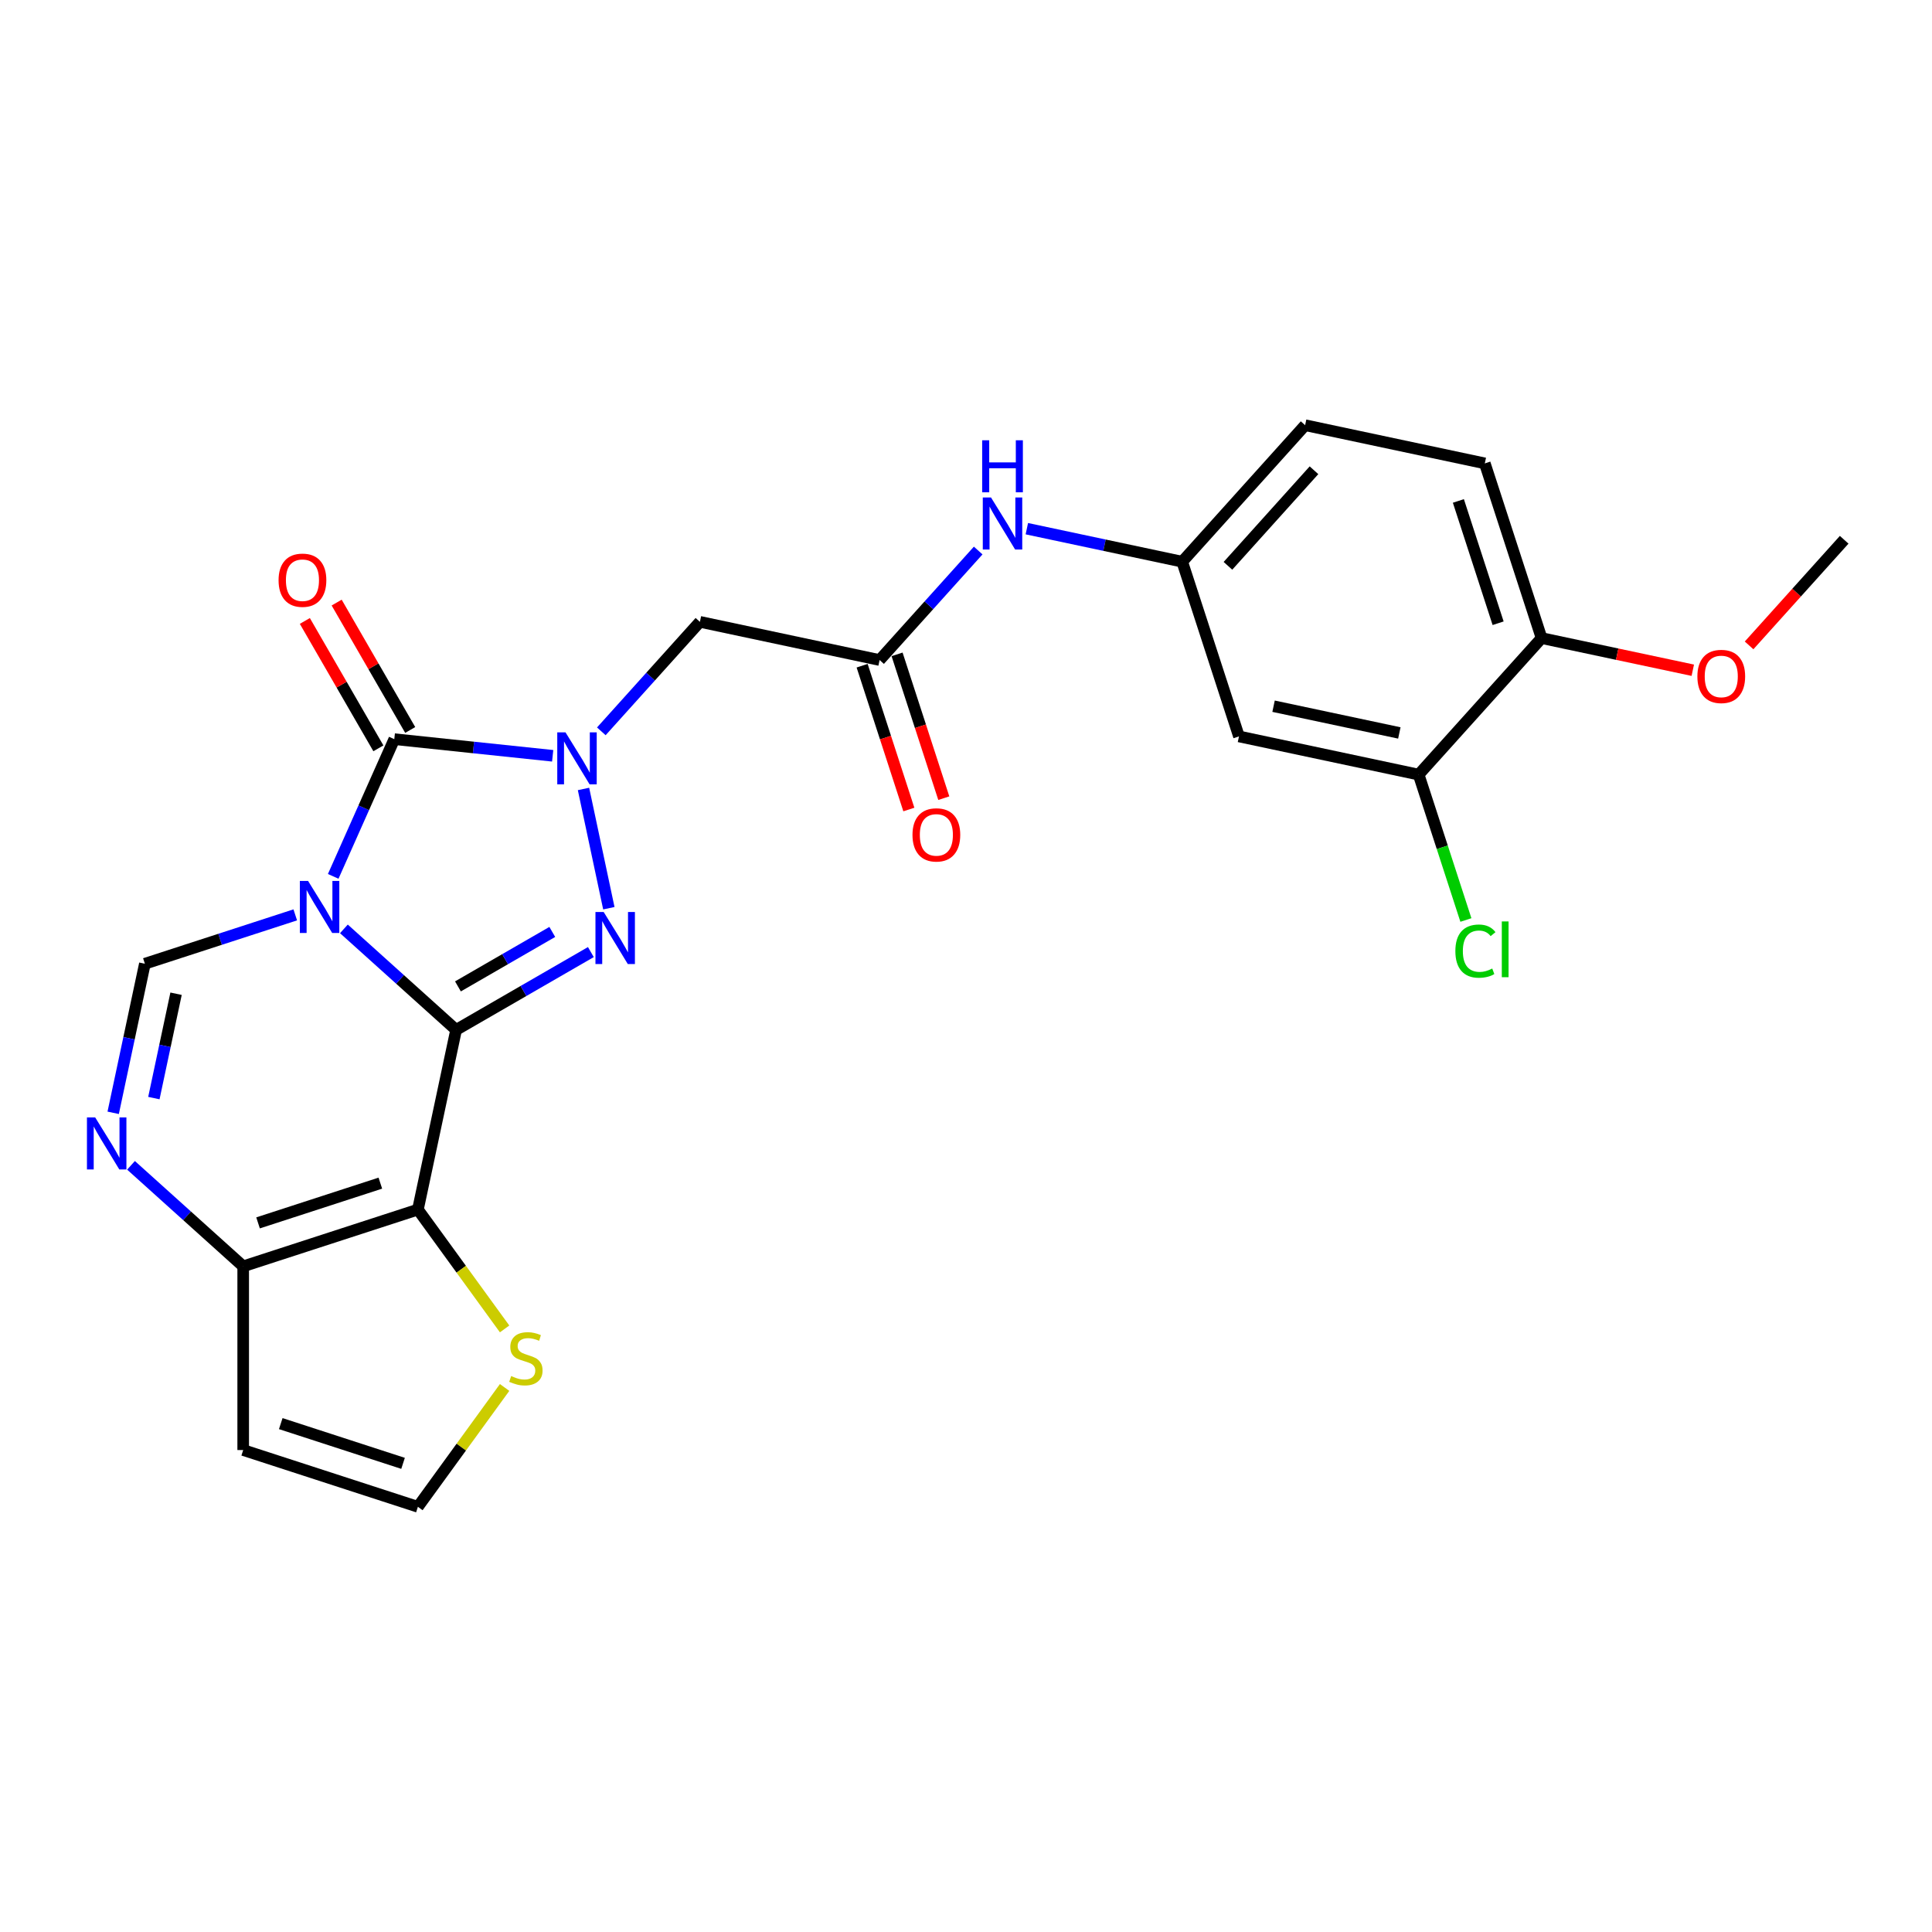 <?xml version='1.0' encoding='iso-8859-1'?>
<svg version='1.1' baseProfile='full'
              xmlns='http://www.w3.org/2000/svg'
                      xmlns:rdkit='http://www.rdkit.org/xml'
                      xmlns:xlink='http://www.w3.org/1999/xlink'
                  xml:space='preserve'
width='1000px' height='1000px' viewBox='0 0 1000 1000'>
<!-- END OF HEADER -->
<rect style='opacity:1.0;fill:#FFFFFF;stroke:none' width='1000' height='1000' x='0' y='0'> </rect>
<path class='bond-0' d='M 236.076,533.069 L 207.04,506.925' style='fill:none;fill-rule:evenodd;stroke:#000000;stroke-width:6px;stroke-linecap:butt;stroke-linejoin:miter;stroke-opacity:1' />
<path class='bond-0' d='M 207.04,506.925 L 178.004,480.781' style='fill:none;fill-rule:evenodd;stroke:#0000FF;stroke-width:6px;stroke-linecap:butt;stroke-linejoin:miter;stroke-opacity:1' />
<path class='bond-2' d='M 236.076,533.069 L 270.953,512.932' style='fill:none;fill-rule:evenodd;stroke:#000000;stroke-width:6px;stroke-linecap:butt;stroke-linejoin:miter;stroke-opacity:1' />
<path class='bond-2' d='M 270.953,512.932 L 305.831,492.796' style='fill:none;fill-rule:evenodd;stroke:#0000FF;stroke-width:6px;stroke-linecap:butt;stroke-linejoin:miter;stroke-opacity:1' />
<path class='bond-2' d='M 237.031,510.559 L 261.445,496.463' style='fill:none;fill-rule:evenodd;stroke:#000000;stroke-width:6px;stroke-linecap:butt;stroke-linejoin:miter;stroke-opacity:1' />
<path class='bond-2' d='M 261.445,496.463 L 285.859,482.368' style='fill:none;fill-rule:evenodd;stroke:#0000FF;stroke-width:6px;stroke-linecap:butt;stroke-linejoin:miter;stroke-opacity:1' />
<path class='bond-4' d='M 236.076,533.069 L 216.307,626.074' style='fill:none;fill-rule:evenodd;stroke:#000000;stroke-width:6px;stroke-linecap:butt;stroke-linejoin:miter;stroke-opacity:1' />
<path class='bond-3' d='M 172.468,453.605 L 188.278,418.094' style='fill:none;fill-rule:evenodd;stroke:#0000FF;stroke-width:6px;stroke-linecap:butt;stroke-linejoin:miter;stroke-opacity:1' />
<path class='bond-3' d='M 188.278,418.094 L 204.089,382.583' style='fill:none;fill-rule:evenodd;stroke:#000000;stroke-width:6px;stroke-linecap:butt;stroke-linejoin:miter;stroke-opacity:1' />
<path class='bond-5' d='M 152.826,473.536 L 113.906,486.182' style='fill:none;fill-rule:evenodd;stroke:#0000FF;stroke-width:6px;stroke-linecap:butt;stroke-linejoin:miter;stroke-opacity:1' />
<path class='bond-5' d='M 113.906,486.182 L 74.986,498.828' style='fill:none;fill-rule:evenodd;stroke:#000000;stroke-width:6px;stroke-linecap:butt;stroke-linejoin:miter;stroke-opacity:1' />
<path class='bond-1' d='M 302.018,408.363 L 315.139,470.091' style='fill:none;fill-rule:evenodd;stroke:#0000FF;stroke-width:6px;stroke-linecap:butt;stroke-linejoin:miter;stroke-opacity:1' />
<path class='bond-8' d='M 311.24,378.541 L 336.757,350.201' style='fill:none;fill-rule:evenodd;stroke:#0000FF;stroke-width:6px;stroke-linecap:butt;stroke-linejoin:miter;stroke-opacity:1' />
<path class='bond-8' d='M 336.757,350.201 L 362.274,321.862' style='fill:none;fill-rule:evenodd;stroke:#000000;stroke-width:6px;stroke-linecap:butt;stroke-linejoin:miter;stroke-opacity:1' />
<path class='bond-25' d='M 286.062,391.199 L 245.075,386.891' style='fill:none;fill-rule:evenodd;stroke:#0000FF;stroke-width:6px;stroke-linecap:butt;stroke-linejoin:miter;stroke-opacity:1' />
<path class='bond-25' d='M 245.075,386.891 L 204.089,382.583' style='fill:none;fill-rule:evenodd;stroke:#000000;stroke-width:6px;stroke-linecap:butt;stroke-linejoin:miter;stroke-opacity:1' />
<path class='bond-15' d='M 212.323,377.829 L 193.29,344.863' style='fill:none;fill-rule:evenodd;stroke:#000000;stroke-width:6px;stroke-linecap:butt;stroke-linejoin:miter;stroke-opacity:1' />
<path class='bond-15' d='M 193.29,344.863 L 174.257,311.896' style='fill:none;fill-rule:evenodd;stroke:#FF0000;stroke-width:6px;stroke-linecap:butt;stroke-linejoin:miter;stroke-opacity:1' />
<path class='bond-15' d='M 195.854,387.337 L 176.821,354.371' style='fill:none;fill-rule:evenodd;stroke:#000000;stroke-width:6px;stroke-linecap:butt;stroke-linejoin:miter;stroke-opacity:1' />
<path class='bond-15' d='M 176.821,354.371 L 157.788,321.404' style='fill:none;fill-rule:evenodd;stroke:#FF0000;stroke-width:6px;stroke-linecap:butt;stroke-linejoin:miter;stroke-opacity:1' />
<path class='bond-7' d='M 216.307,626.074 L 125.877,655.456' style='fill:none;fill-rule:evenodd;stroke:#000000;stroke-width:6px;stroke-linecap:butt;stroke-linejoin:miter;stroke-opacity:1' />
<path class='bond-7' d='M 196.866,612.395 L 133.565,632.963' style='fill:none;fill-rule:evenodd;stroke:#000000;stroke-width:6px;stroke-linecap:butt;stroke-linejoin:miter;stroke-opacity:1' />
<path class='bond-9' d='M 216.307,626.074 L 238.746,656.958' style='fill:none;fill-rule:evenodd;stroke:#000000;stroke-width:6px;stroke-linecap:butt;stroke-linejoin:miter;stroke-opacity:1' />
<path class='bond-9' d='M 238.746,656.958 L 261.184,687.843' style='fill:none;fill-rule:evenodd;stroke:#CCCC00;stroke-width:6px;stroke-linecap:butt;stroke-linejoin:miter;stroke-opacity:1' />
<path class='bond-27' d='M 74.986,498.828 L 66.785,537.41' style='fill:none;fill-rule:evenodd;stroke:#000000;stroke-width:6px;stroke-linecap:butt;stroke-linejoin:miter;stroke-opacity:1' />
<path class='bond-27' d='M 66.785,537.41 L 58.584,575.992' style='fill:none;fill-rule:evenodd;stroke:#0000FF;stroke-width:6px;stroke-linecap:butt;stroke-linejoin:miter;stroke-opacity:1' />
<path class='bond-27' d='M 91.127,514.357 L 85.386,541.364' style='fill:none;fill-rule:evenodd;stroke:#000000;stroke-width:6px;stroke-linecap:butt;stroke-linejoin:miter;stroke-opacity:1' />
<path class='bond-27' d='M 85.386,541.364 L 79.645,568.372' style='fill:none;fill-rule:evenodd;stroke:#0000FF;stroke-width:6px;stroke-linecap:butt;stroke-linejoin:miter;stroke-opacity:1' />
<path class='bond-6' d='M 67.806,603.168 L 96.842,629.312' style='fill:none;fill-rule:evenodd;stroke:#0000FF;stroke-width:6px;stroke-linecap:butt;stroke-linejoin:miter;stroke-opacity:1' />
<path class='bond-6' d='M 96.842,629.312 L 125.877,655.456' style='fill:none;fill-rule:evenodd;stroke:#000000;stroke-width:6px;stroke-linecap:butt;stroke-linejoin:miter;stroke-opacity:1' />
<path class='bond-11' d='M 125.877,655.456 L 125.877,750.539' style='fill:none;fill-rule:evenodd;stroke:#000000;stroke-width:6px;stroke-linecap:butt;stroke-linejoin:miter;stroke-opacity:1' />
<path class='bond-10' d='M 362.274,321.862 L 455.279,341.631' style='fill:none;fill-rule:evenodd;stroke:#000000;stroke-width:6px;stroke-linecap:butt;stroke-linejoin:miter;stroke-opacity:1' />
<path class='bond-13' d='M 261.184,718.152 L 238.746,749.037' style='fill:none;fill-rule:evenodd;stroke:#CCCC00;stroke-width:6px;stroke-linecap:butt;stroke-linejoin:miter;stroke-opacity:1' />
<path class='bond-13' d='M 238.746,749.037 L 216.307,779.921' style='fill:none;fill-rule:evenodd;stroke:#000000;stroke-width:6px;stroke-linecap:butt;stroke-linejoin:miter;stroke-opacity:1' />
<path class='bond-16' d='M 455.279,341.631 L 480.796,313.291' style='fill:none;fill-rule:evenodd;stroke:#000000;stroke-width:6px;stroke-linecap:butt;stroke-linejoin:miter;stroke-opacity:1' />
<path class='bond-16' d='M 480.796,313.291 L 506.313,284.952' style='fill:none;fill-rule:evenodd;stroke:#0000FF;stroke-width:6px;stroke-linecap:butt;stroke-linejoin:miter;stroke-opacity:1' />
<path class='bond-19' d='M 446.236,344.569 L 458.329,381.787' style='fill:none;fill-rule:evenodd;stroke:#000000;stroke-width:6px;stroke-linecap:butt;stroke-linejoin:miter;stroke-opacity:1' />
<path class='bond-19' d='M 458.329,381.787 L 470.422,419.005' style='fill:none;fill-rule:evenodd;stroke:#FF0000;stroke-width:6px;stroke-linecap:butt;stroke-linejoin:miter;stroke-opacity:1' />
<path class='bond-19' d='M 464.322,338.692 L 476.415,375.911' style='fill:none;fill-rule:evenodd;stroke:#000000;stroke-width:6px;stroke-linecap:butt;stroke-linejoin:miter;stroke-opacity:1' />
<path class='bond-19' d='M 476.415,375.911 L 488.508,413.129' style='fill:none;fill-rule:evenodd;stroke:#FF0000;stroke-width:6px;stroke-linecap:butt;stroke-linejoin:miter;stroke-opacity:1' />
<path class='bond-26' d='M 125.877,750.539 L 216.307,779.921' style='fill:none;fill-rule:evenodd;stroke:#000000;stroke-width:6px;stroke-linecap:butt;stroke-linejoin:miter;stroke-opacity:1' />
<path class='bond-26' d='M 145.318,736.861 L 208.619,757.428' style='fill:none;fill-rule:evenodd;stroke:#000000;stroke-width:6px;stroke-linecap:butt;stroke-linejoin:miter;stroke-opacity:1' />
<path class='bond-12' d='M 734.294,400.937 L 641.289,381.168' style='fill:none;fill-rule:evenodd;stroke:#000000;stroke-width:6px;stroke-linecap:butt;stroke-linejoin:miter;stroke-opacity:1' />
<path class='bond-12' d='M 724.297,379.371 L 659.194,365.533' style='fill:none;fill-rule:evenodd;stroke:#000000;stroke-width:6px;stroke-linecap:butt;stroke-linejoin:miter;stroke-opacity:1' />
<path class='bond-21' d='M 734.294,400.937 L 746.52,438.564' style='fill:none;fill-rule:evenodd;stroke:#000000;stroke-width:6px;stroke-linecap:butt;stroke-linejoin:miter;stroke-opacity:1' />
<path class='bond-21' d='M 746.52,438.564 L 758.746,476.191' style='fill:none;fill-rule:evenodd;stroke:#00CC00;stroke-width:6px;stroke-linecap:butt;stroke-linejoin:miter;stroke-opacity:1' />
<path class='bond-28' d='M 734.294,400.937 L 797.917,330.277' style='fill:none;fill-rule:evenodd;stroke:#000000;stroke-width:6px;stroke-linecap:butt;stroke-linejoin:miter;stroke-opacity:1' />
<path class='bond-14' d='M 641.289,381.168 L 611.907,290.739' style='fill:none;fill-rule:evenodd;stroke:#000000;stroke-width:6px;stroke-linecap:butt;stroke-linejoin:miter;stroke-opacity:1' />
<path class='bond-17' d='M 531.491,273.646 L 571.699,282.193' style='fill:none;fill-rule:evenodd;stroke:#0000FF;stroke-width:6px;stroke-linecap:butt;stroke-linejoin:miter;stroke-opacity:1' />
<path class='bond-17' d='M 571.699,282.193 L 611.907,290.739' style='fill:none;fill-rule:evenodd;stroke:#000000;stroke-width:6px;stroke-linecap:butt;stroke-linejoin:miter;stroke-opacity:1' />
<path class='bond-22' d='M 611.907,290.739 L 675.53,220.079' style='fill:none;fill-rule:evenodd;stroke:#000000;stroke-width:6px;stroke-linecap:butt;stroke-linejoin:miter;stroke-opacity:1' />
<path class='bond-22' d='M 635.583,292.865 L 680.119,243.402' style='fill:none;fill-rule:evenodd;stroke:#000000;stroke-width:6px;stroke-linecap:butt;stroke-linejoin:miter;stroke-opacity:1' />
<path class='bond-18' d='M 797.917,330.277 L 768.535,239.848' style='fill:none;fill-rule:evenodd;stroke:#000000;stroke-width:6px;stroke-linecap:butt;stroke-linejoin:miter;stroke-opacity:1' />
<path class='bond-18' d='M 775.424,322.589 L 754.857,259.288' style='fill:none;fill-rule:evenodd;stroke:#000000;stroke-width:6px;stroke-linecap:butt;stroke-linejoin:miter;stroke-opacity:1' />
<path class='bond-23' d='M 797.917,330.277 L 837.051,338.595' style='fill:none;fill-rule:evenodd;stroke:#000000;stroke-width:6px;stroke-linecap:butt;stroke-linejoin:miter;stroke-opacity:1' />
<path class='bond-23' d='M 837.051,338.595 L 876.185,346.913' style='fill:none;fill-rule:evenodd;stroke:#FF0000;stroke-width:6px;stroke-linecap:butt;stroke-linejoin:miter;stroke-opacity:1' />
<path class='bond-20' d='M 768.535,239.848 L 675.53,220.079' style='fill:none;fill-rule:evenodd;stroke:#000000;stroke-width:6px;stroke-linecap:butt;stroke-linejoin:miter;stroke-opacity:1' />
<path class='bond-24' d='M 905.323,334.053 L 929.934,306.719' style='fill:none;fill-rule:evenodd;stroke:#FF0000;stroke-width:6px;stroke-linecap:butt;stroke-linejoin:miter;stroke-opacity:1' />
<path class='bond-24' d='M 929.934,306.719 L 954.545,279.385' style='fill:none;fill-rule:evenodd;stroke:#000000;stroke-width:6px;stroke-linecap:butt;stroke-linejoin:miter;stroke-opacity:1' />
<path  class='atom-1' d='M 159.463 455.982
L 168.287 470.245
Q 169.161 471.652, 170.569 474.2
Q 171.976 476.748, 172.052 476.9
L 172.052 455.982
L 175.627 455.982
L 175.627 482.91
L 171.938 482.91
L 162.468 467.316
Q 161.365 465.49, 160.186 463.399
Q 159.045 461.307, 158.702 460.66
L 158.702 482.91
L 155.203 482.91
L 155.203 455.982
L 159.463 455.982
' fill='#0000FF'/>
<path  class='atom-2' d='M 292.699 379.058
L 301.522 393.321
Q 302.397 394.728, 303.804 397.276
Q 305.212 399.825, 305.288 399.977
L 305.288 379.058
L 308.863 379.058
L 308.863 405.986
L 305.174 405.986
L 295.703 390.392
Q 294.6 388.567, 293.421 386.475
Q 292.28 384.383, 291.938 383.736
L 291.938 405.986
L 288.439 405.986
L 288.439 379.058
L 292.699 379.058
' fill='#0000FF'/>
<path  class='atom-3' d='M 312.468 472.064
L 321.291 486.326
Q 322.166 487.733, 323.573 490.281
Q 324.981 492.83, 325.057 492.982
L 325.057 472.064
L 328.632 472.064
L 328.632 498.991
L 324.943 498.991
L 315.472 483.397
Q 314.369 481.572, 313.19 479.48
Q 312.049 477.388, 311.707 476.742
L 311.707 498.991
L 308.208 498.991
L 308.208 472.064
L 312.468 472.064
' fill='#0000FF'/>
<path  class='atom-7' d='M 49.265 578.37
L 58.089 592.632
Q 58.963 594.039, 60.371 596.587
Q 61.778 599.136, 61.854 599.288
L 61.854 578.37
L 65.429 578.37
L 65.429 605.297
L 61.74 605.297
L 52.27 589.703
Q 51.166 587.878, 49.987 585.786
Q 48.846 583.694, 48.504 583.048
L 48.504 605.297
L 45.005 605.297
L 45.005 578.37
L 49.265 578.37
' fill='#0000FF'/>
<path  class='atom-10' d='M 264.588 712.24
Q 264.893 712.354, 266.148 712.886
Q 267.403 713.419, 268.772 713.761
Q 270.179 714.065, 271.549 714.065
Q 274.097 714.065, 275.58 712.848
Q 277.063 711.593, 277.063 709.425
Q 277.063 707.942, 276.303 707.029
Q 275.58 706.116, 274.439 705.622
Q 273.298 705.127, 271.396 704.557
Q 269 703.834, 267.555 703.15
Q 266.148 702.465, 265.121 701.02
Q 264.132 699.575, 264.132 697.141
Q 264.132 693.756, 266.414 691.664
Q 268.734 689.572, 273.298 689.572
Q 276.417 689.572, 279.954 691.055
L 279.079 693.984
Q 275.846 692.653, 273.412 692.653
Q 270.788 692.653, 269.343 693.756
Q 267.897 694.82, 267.935 696.684
Q 267.935 698.129, 268.658 699.004
Q 269.419 699.879, 270.484 700.373
Q 271.587 700.868, 273.412 701.438
Q 275.846 702.199, 277.292 702.96
Q 278.737 703.72, 279.764 705.28
Q 280.829 706.801, 280.829 709.425
Q 280.829 713.152, 278.318 715.168
Q 275.846 717.146, 271.701 717.146
Q 269.305 717.146, 267.479 716.614
Q 265.691 716.119, 263.562 715.244
L 264.588 712.24
' fill='#CCCC00'/>
<path  class='atom-16' d='M 144.187 300.315
Q 144.187 293.849, 147.381 290.236
Q 150.576 286.623, 156.547 286.623
Q 162.519 286.623, 165.713 290.236
Q 168.908 293.849, 168.908 300.315
Q 168.908 306.857, 165.675 310.584
Q 162.443 314.273, 156.547 314.273
Q 150.614 314.273, 147.381 310.584
Q 144.187 306.895, 144.187 300.315
M 156.547 311.231
Q 160.655 311.231, 162.861 308.492
Q 165.105 305.716, 165.105 300.315
Q 165.105 295.028, 162.861 292.366
Q 160.655 289.666, 156.547 289.666
Q 152.44 289.666, 150.196 292.328
Q 147.99 294.99, 147.99 300.315
Q 147.99 305.754, 150.196 308.492
Q 152.44 311.231, 156.547 311.231
' fill='#FF0000'/>
<path  class='atom-17' d='M 512.95 257.506
L 521.773 271.769
Q 522.648 273.176, 524.055 275.724
Q 525.463 278.273, 525.539 278.425
L 525.539 257.506
L 529.114 257.506
L 529.114 284.434
L 525.425 284.434
L 515.954 268.84
Q 514.851 267.015, 513.672 264.923
Q 512.531 262.831, 512.189 262.185
L 512.189 284.434
L 508.69 284.434
L 508.69 257.506
L 512.95 257.506
' fill='#0000FF'/>
<path  class='atom-17' d='M 508.367 227.886
L 512.018 227.886
L 512.018 239.334
L 525.786 239.334
L 525.786 227.886
L 529.437 227.886
L 529.437 254.814
L 525.786 254.814
L 525.786 242.377
L 512.018 242.377
L 512.018 254.814
L 508.367 254.814
L 508.367 227.886
' fill='#0000FF'/>
<path  class='atom-20' d='M 472.3 432.136
Q 472.3 425.67, 475.495 422.057
Q 478.69 418.444, 484.661 418.444
Q 490.632 418.444, 493.827 422.057
Q 497.022 425.67, 497.022 432.136
Q 497.022 438.678, 493.789 442.405
Q 490.556 446.094, 484.661 446.094
Q 478.728 446.094, 475.495 442.405
Q 472.3 438.716, 472.3 432.136
M 484.661 443.051
Q 488.769 443.051, 490.975 440.313
Q 493.219 437.537, 493.219 432.136
Q 493.219 426.849, 490.975 424.187
Q 488.769 421.487, 484.661 421.487
Q 480.554 421.487, 478.31 424.149
Q 476.104 426.811, 476.104 432.136
Q 476.104 437.575, 478.31 440.313
Q 480.554 443.051, 484.661 443.051
' fill='#FF0000'/>
<path  class='atom-22' d='M 753.294 492.298
Q 753.294 485.604, 756.412 482.105
Q 759.569 478.568, 765.54 478.568
Q 771.093 478.568, 774.06 482.486
L 771.55 484.539
Q 769.382 481.687, 765.54 481.687
Q 761.471 481.687, 759.303 484.425
Q 757.173 487.126, 757.173 492.298
Q 757.173 497.623, 759.379 500.361
Q 761.623 503.1, 765.959 503.1
Q 768.925 503.1, 772.386 501.312
L 773.451 504.165
Q 772.044 505.077, 769.914 505.61
Q 767.784 506.142, 765.426 506.142
Q 759.569 506.142, 756.412 502.567
Q 753.294 498.992, 753.294 492.298
' fill='#00CC00'/>
<path  class='atom-22' d='M 777.331 476.933
L 780.83 476.933
L 780.83 505.8
L 777.331 505.8
L 777.331 476.933
' fill='#00CC00'/>
<path  class='atom-24' d='M 878.562 350.122
Q 878.562 343.656, 881.757 340.043
Q 884.951 336.43, 890.923 336.43
Q 896.894 336.43, 900.089 340.043
Q 903.283 343.656, 903.283 350.122
Q 903.283 356.663, 900.051 360.391
Q 896.818 364.08, 890.923 364.08
Q 884.989 364.08, 881.757 360.391
Q 878.562 356.701, 878.562 350.122
M 890.923 361.037
Q 895.03 361.037, 897.236 358.299
Q 899.48 355.522, 899.48 350.122
Q 899.48 344.835, 897.236 342.173
Q 895.03 339.472, 890.923 339.472
Q 886.815 339.472, 884.571 342.135
Q 882.365 344.797, 882.365 350.122
Q 882.365 355.56, 884.571 358.299
Q 886.815 361.037, 890.923 361.037
' fill='#FF0000'/>
</svg>
